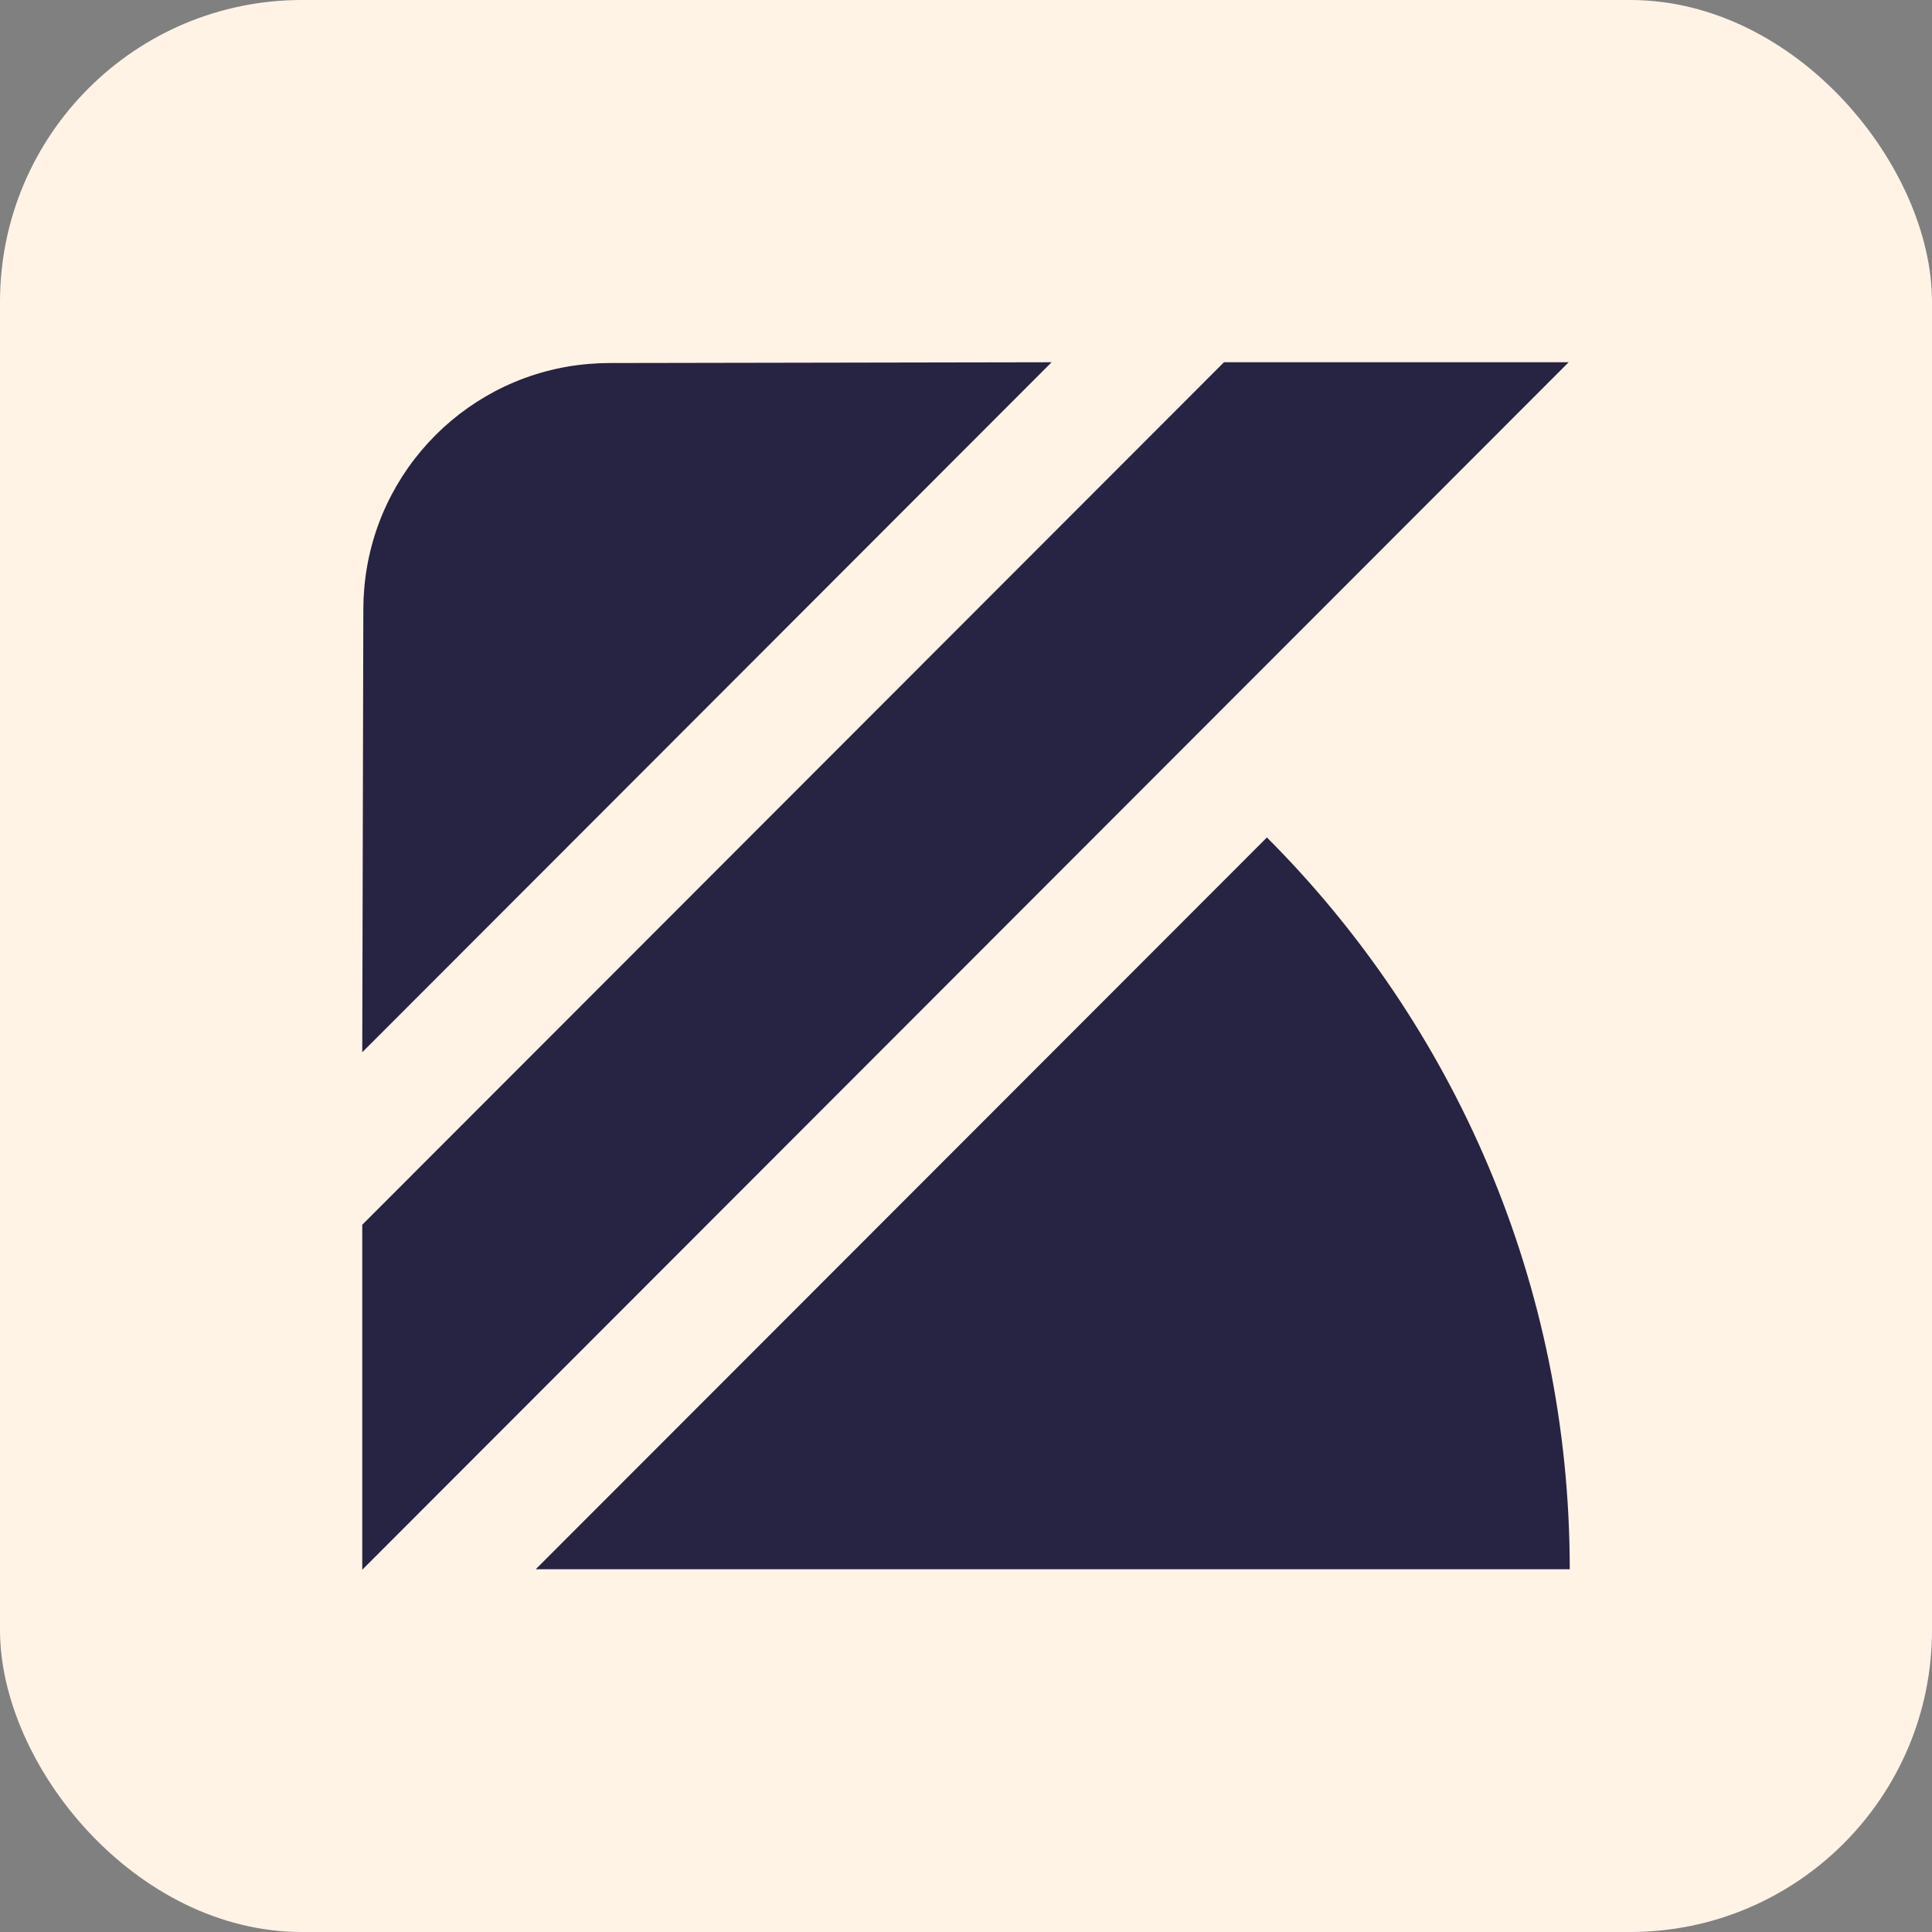 <svg width="32" height="32" viewBox="0 0 32 32" fill="none" xmlns="http://www.w3.org/2000/svg">
<rect x="0" y="0" width="32" height="32" fill="#808080" stroke="none"/>
<rect width="32" height="32" rx="5" fill="#FFF3E6"/>
<g clip-path="url(#clip0_123_158)">
<path d="M25.982 6L6 26V20.286L20.273 6H25.982Z" fill="#272342"/>
<path d="M26 25.992H8.873L20.984 13.871C24.083 16.973 26 21.259 26 25.992Z" fill="#272342"/>
<path d="M6 17.429L6.018 10.095C6.018 9.978 6.023 9.862 6.033 9.748C6.199 7.77 7.774 6.193 9.75 6.028C9.864 6.018 9.979 6.013 10.096 6.013L17.418 6" fill="#272342"/>
</g>
<defs>
<clipPath id="clip0_123_158">
<rect width="20" height="20" fill="white" transform="translate(6 6)"/>
</clipPath>
</defs>
</svg>
